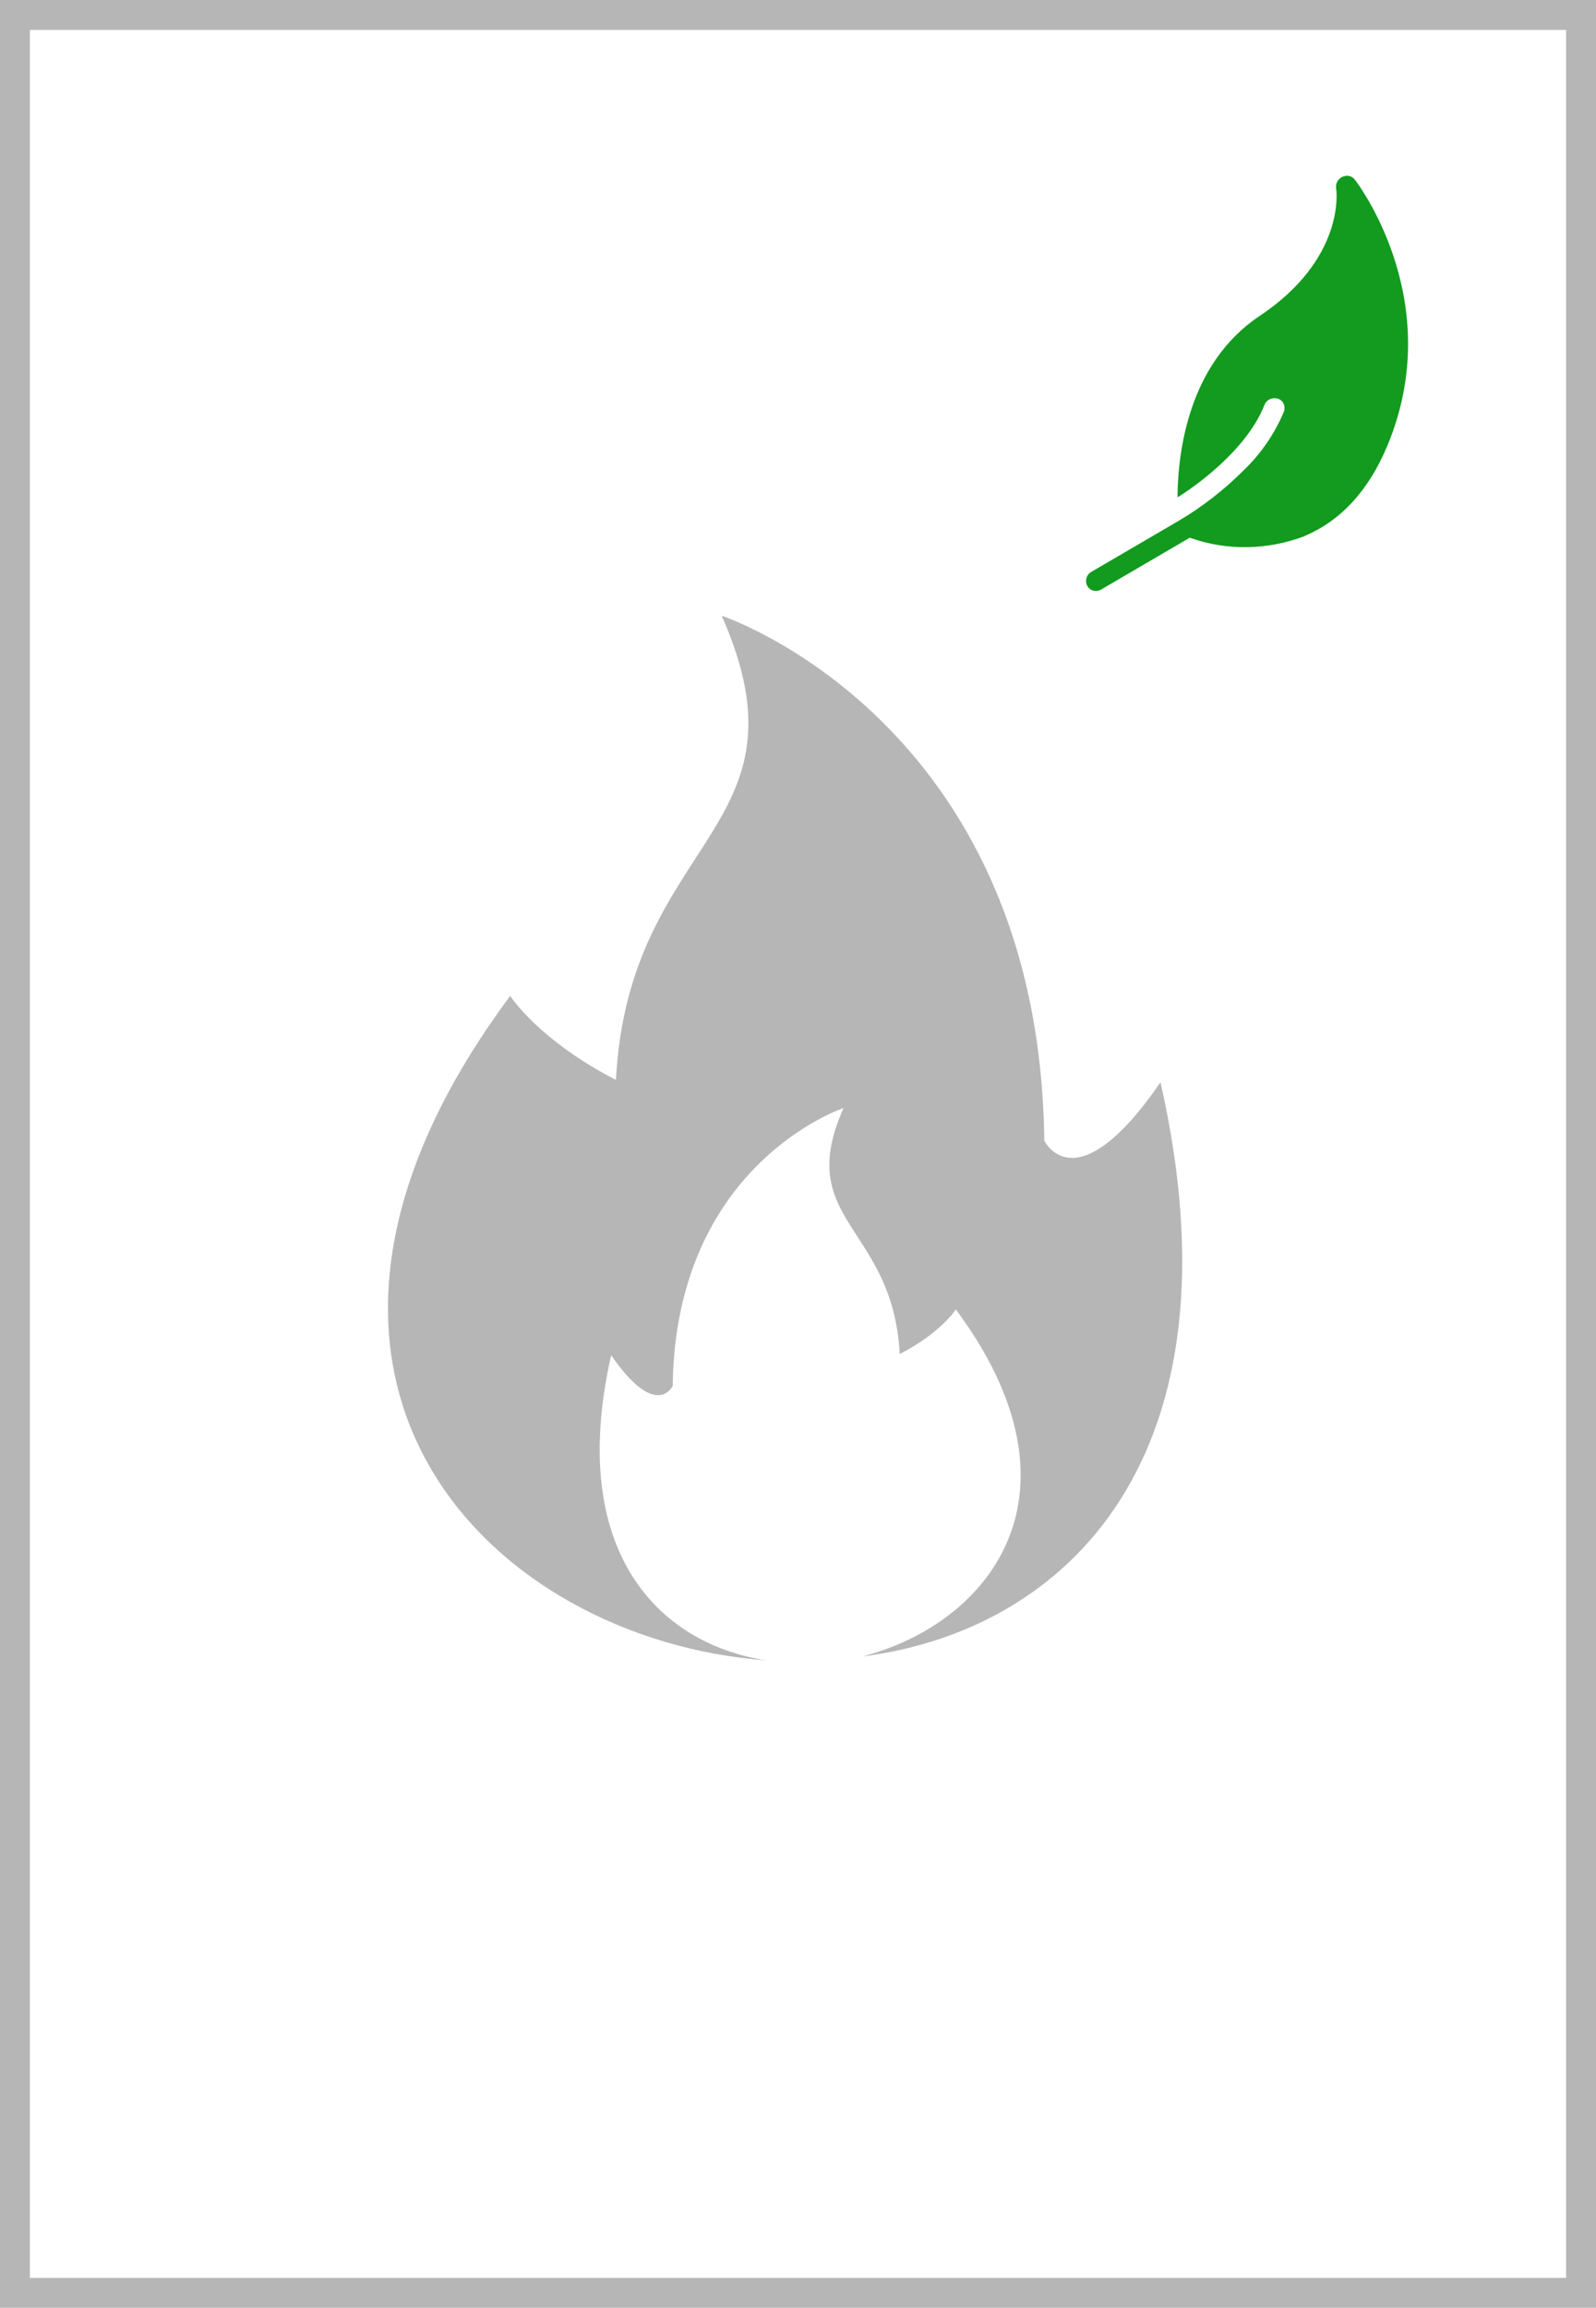 <?xml version="1.0" encoding="UTF-8"?>
<svg id="Calque_2" data-name="Calque 2" xmlns="http://www.w3.org/2000/svg" width="53.43" height="77.21" viewBox="0 0 53.43 77.21">
  <g id="Calque_1-2" data-name="Calque 1">
    <g>
      <g id="Layer_1">
        <path d="M25.66,55.55c-3.61-.55-6.69-3.65-5.2-10.21,1.51,2.19,2.06,1.03,2.06,1.03.09-7.44,5.72-9.3,5.72-9.3-1.69,3.8,1.65,3.91,1.88,8.23,1.37-.7,1.88-1.49,1.88-1.49,4.55,6.12,1.18,10.49-3.13,11.61,6.89-.88,12.82-6.72,9.98-19.21-2.85,4.14-3.89,1.95-3.89,1.95-.17-14.05-10.8-17.56-10.8-17.56,3.18,7.18-3.11,7.38-3.54,15.53-2.59-1.33-3.54-2.81-3.54-2.81-9.52,12.8-.66,21.56,8.59,22.23h0Z" fill="#b7b6b6" fill-rule="evenodd"/>
      </g>
      <rect x=".5" y=".5" width="52.43" height="76.21" fill="none" stroke="#b7b6b6" stroke-miterlimit="10"/>
      <path d="M43.67,17.94c-1.25.47-2.61.49-3.84.05l-2.96,1.73c-.17.1-.38.05-.47-.12-.09-.16-.03-.38.14-.47l2.91-1.7c.8-.47,1.54-1.05,2.2-1.71.57-.55,1.02-1.21,1.33-1.94.04-.11.03-.23-.04-.33-.04-.05-.09-.09-.16-.11-.18-.06-.38.03-.45.21,0,0,0,0,0,0-.61,1.55-2.42,2.79-2.91,3.09.01-1.55.38-4.49,2.75-6.07,2.86-1.91,2.58-4.17,2.56-4.27-.03-.19.1-.37.29-.41.13-.03.27.02.34.13l.02.02c.26.35,3.01,4.2,1.07,8.86-.62,1.5-1.56,2.52-2.77,3.03h0Z" fill="#129b1e"/>
    </g>
  </g>
</svg>